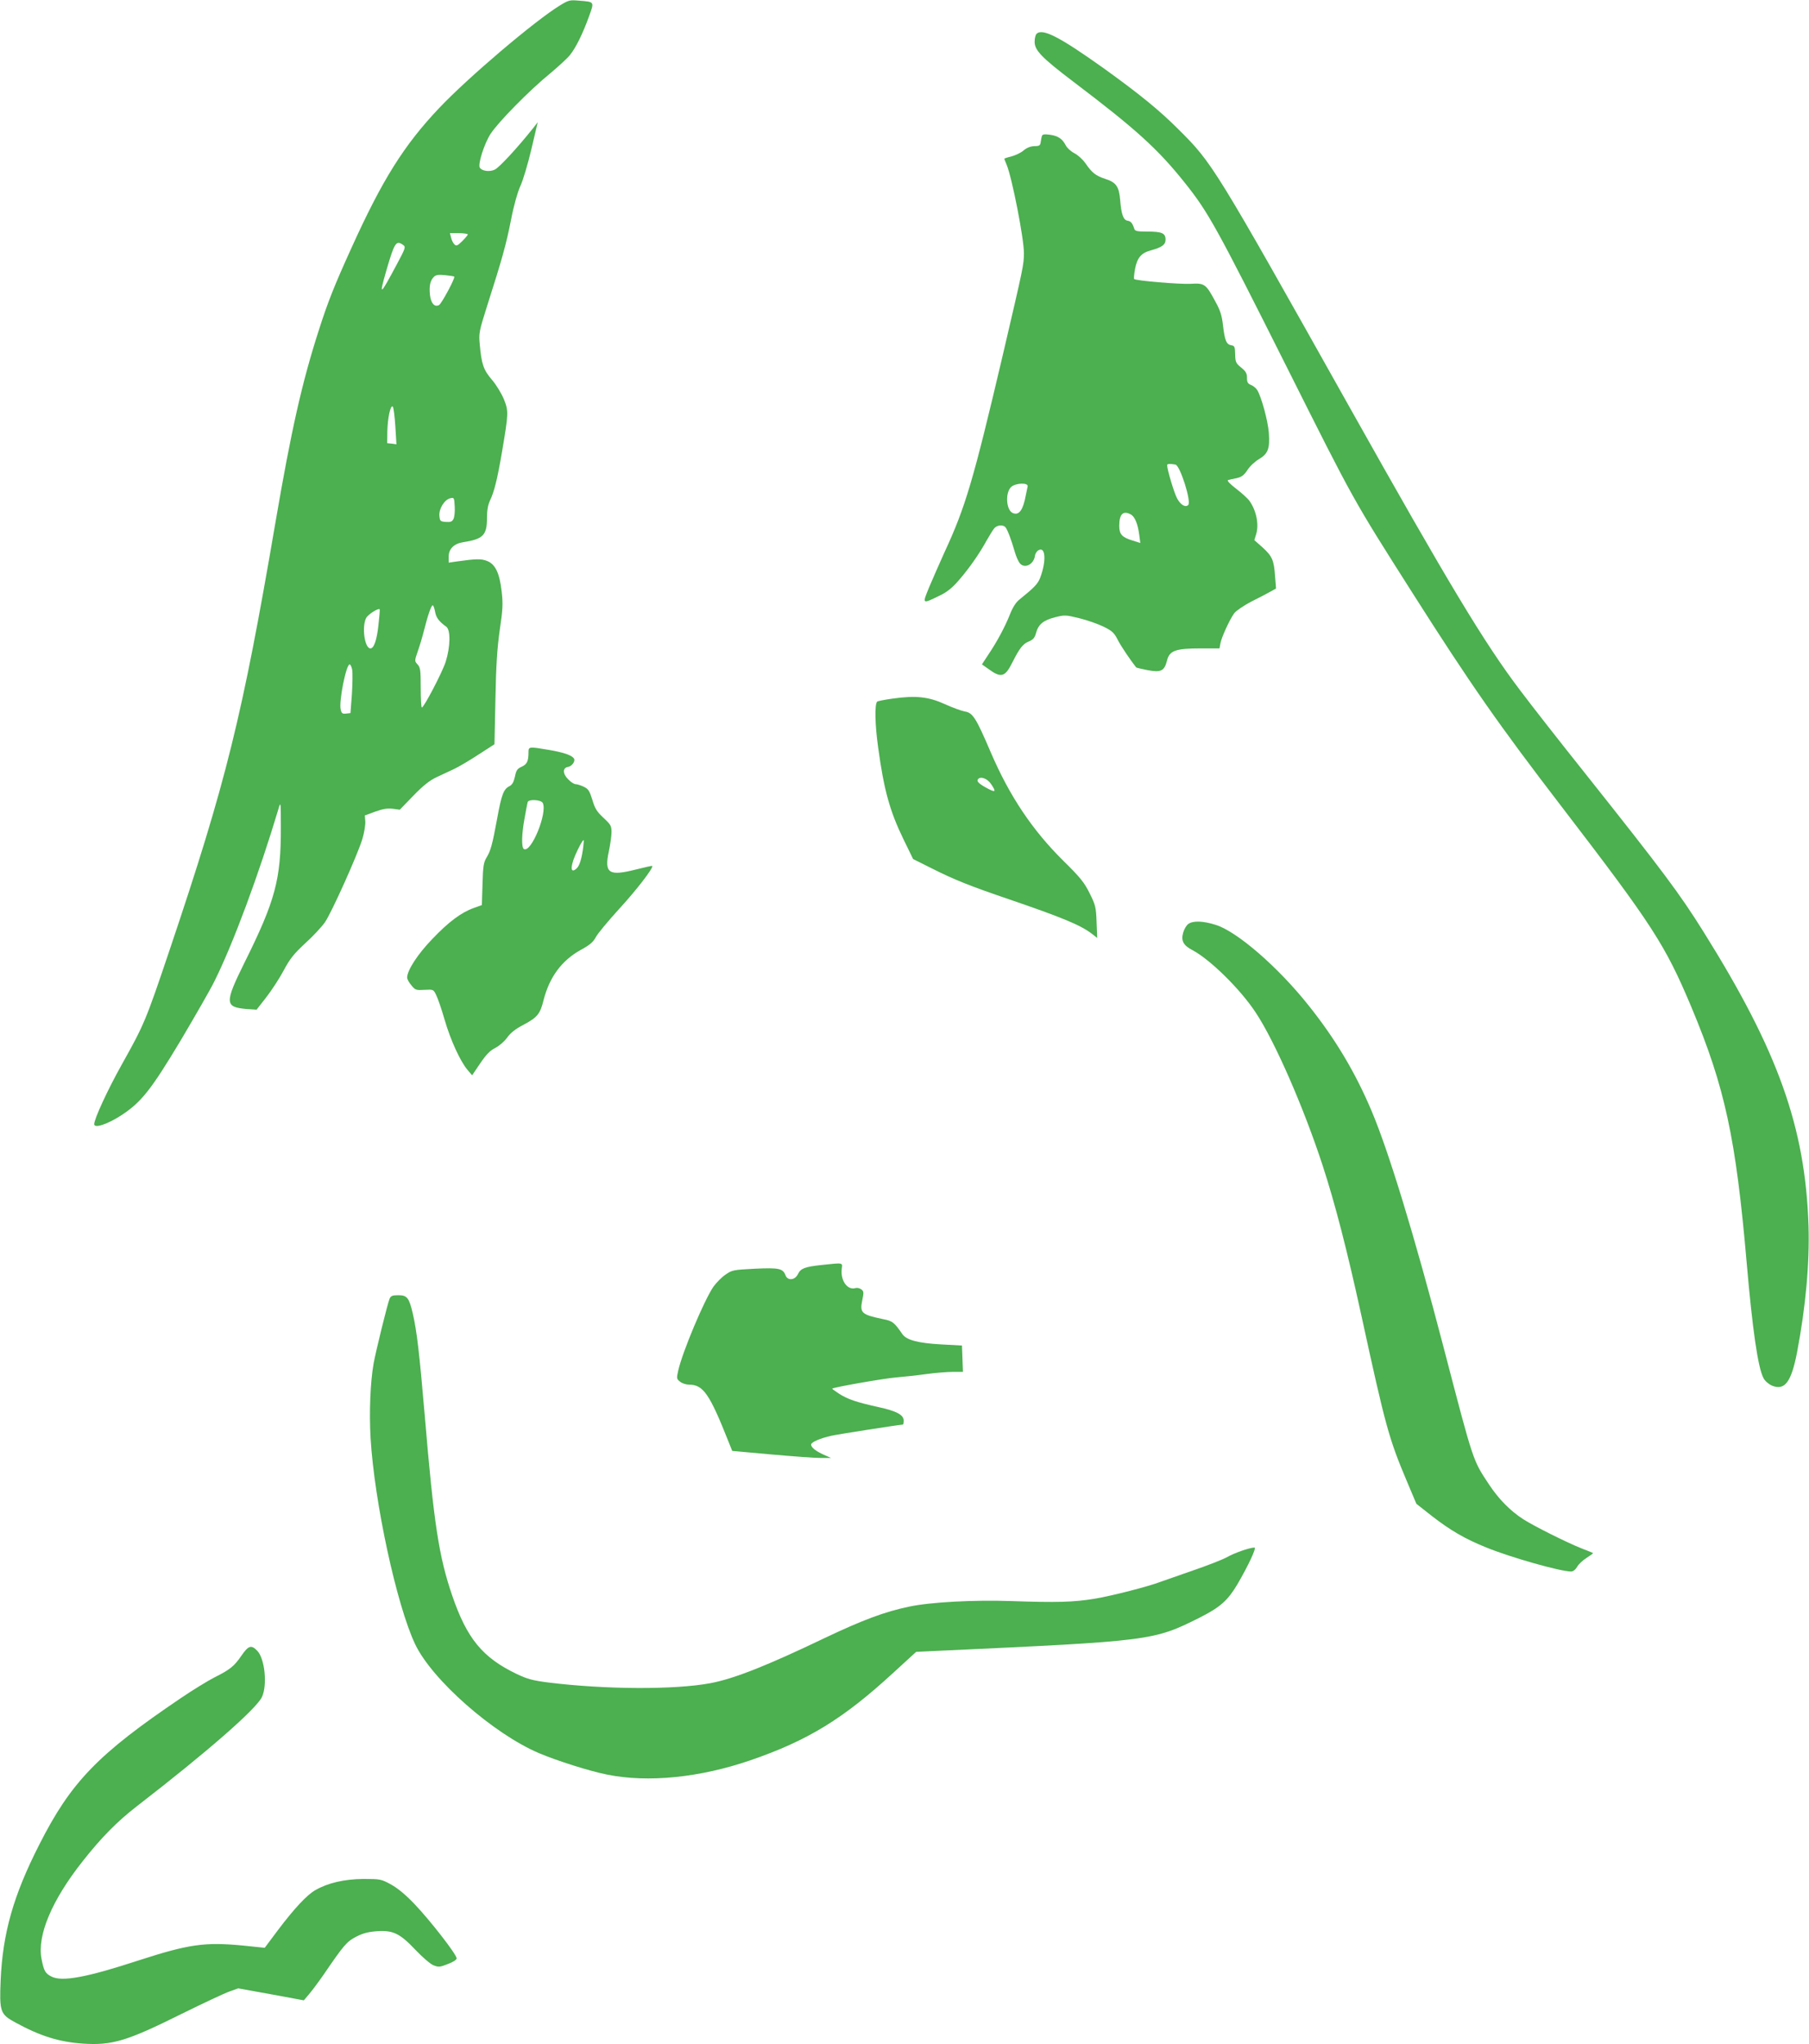 <?xml version="1.0" standalone="no"?>
<!DOCTYPE svg PUBLIC "-//W3C//DTD SVG 20010904//EN"
 "http://www.w3.org/TR/2001/REC-SVG-20010904/DTD/svg10.dtd">
<svg version="1.0" xmlns="http://www.w3.org/2000/svg"
 width="1133pt" height="1280pt" viewBox="0 0 1133 1280"
 preserveAspectRatio="xMidYMid meet">
<g transform="translate(0,1280) scale(0.1,-0.1)"
fill="#4caf50" stroke="none">
<path d="M3507 12766 c-157 -96 -573 -449 -756 -642 -221 -233 -357 -450 -551
-879 -105 -231 -147 -336 -204 -515 -105 -326 -172 -624 -271 -1202 -209
-1222 -307 -1620 -665 -2683 -147 -436 -156 -458 -297 -710 -89 -159 -173
-341 -173 -374 0 -28 83 -1 172 57 124 82 184 158 370 468 91 154 187 320 211
370 118 236 281 677 401 1079 14 49 15 47 15 -115 1 -327 -35 -460 -228 -848
-125 -253 -124 -278 14 -290 l62 -4 61 78 c34 44 83 119 109 168 39 73 63 103
135 170 49 44 104 104 123 131 42 61 205 424 234 520 12 39 20 88 19 110 l-3
39 65 24 c48 17 76 22 109 18 l45 -6 85 88 c61 63 103 96 144 115 31 15 81 38
111 52 30 14 99 55 154 91 l99 64 6 283 c4 215 11 318 27 432 19 129 21 163
12 241 -13 115 -39 170 -90 191 -37 15 -67 15 -194 -3 l-48 -7 0 37 c0 49 33
82 91 91 124 19 149 44 149 149 0 51 6 84 19 112 26 54 46 133 75 304 41 242
42 255 12 330 -15 36 -48 91 -75 122 -53 62 -65 98 -76 219 -7 73 -5 82 48
250 92 288 117 377 148 534 18 93 41 172 58 210 16 33 47 137 69 230 l40 170
-31 -40 c-96 -120 -210 -244 -238 -257 -32 -16 -81 -9 -94 12 -13 22 28 150
67 211 49 75 243 273 377 382 51 43 107 94 122 114 36 45 79 132 118 240 34
94 36 91 -64 99 -56 5 -64 3 -118 -30z m-577 -1434 c0 -4 -16 -23 -35 -42 -31
-30 -37 -32 -49 -20 -8 8 -18 27 -21 43 l-7 27 56 0 c31 0 56 -4 56 -8z m-405
-66 c17 -12 15 -19 -39 -120 -108 -202 -114 -206 -66 -39 51 175 61 191 105
159z m320 -198 c8 -7 -79 -169 -95 -178 -28 -15 -51 10 -57 63 -6 55 1 90 24
113 13 13 28 15 71 11 30 -3 55 -7 57 -9z m-369 -936 l7 -114 -29 4 -29 3 1
75 c2 82 20 168 34 154 5 -5 12 -60 16 -122z m364 -582 c-9 -17 -19 -20 -48
-18 -34 3 -37 5 -40 38 -4 44 32 102 68 110 24 6 25 4 28 -52 2 -32 -2 -67 -8
-78z m-115 -580 c6 -37 25 -62 70 -94 28 -20 26 -127 -4 -221 -22 -67 -136
-285 -149 -285 -4 0 -7 56 -7 124 0 109 -2 127 -20 146 -19 21 -19 22 2 83 12
34 29 91 38 127 24 96 46 160 55 160 4 0 11 -18 15 -40z m-355 -86 c-10 -92
-28 -144 -50 -144 -36 0 -55 134 -27 190 11 22 76 64 85 55 2 -2 -2 -47 -8
-101z m-164 -278 c3 -19 2 -88 -2 -153 l-9 -118 -27 -3 c-23 -3 -29 2 -34 24
-13 50 34 284 56 284 5 0 12 -15 16 -34z"/>
<path d="M6492 12588 c-7 -7 -12 -29 -12 -50 0 -53 44 -99 243 -250 391 -296
529 -421 698 -633 146 -183 196 -272 639 -1155 425 -847 410 -820 788 -1415
361 -568 538 -822 932 -1335 570 -743 649 -865 813 -1255 211 -504 279 -819
347 -1605 36 -415 70 -653 105 -719 9 -18 31 -37 53 -47 80 -33 121 22 157
207 55 289 79 559 72 794 -20 617 -190 1093 -656 1838 -151 242 -257 383 -741
992 -158 198 -343 434 -411 525 -222 293 -450 672 -1064 1766 -853 1520 -861
1532 -1074 1744 -120 120 -243 220 -465 380 -279 199 -387 255 -424 218z"/>
<path d="M6526 11949 c-3 -8 -6 -25 -8 -39 -3 -21 -8 -25 -39 -25 -24 -1 -46
-9 -67 -26 -16 -15 -51 -31 -76 -38 -25 -6 -46 -13 -46 -15 0 -2 7 -19 15 -38
34 -83 108 -461 108 -553 -1 -76 -2 -80 -134 -645 -183 -778 -232 -945 -364
-1229 -29 -64 -71 -160 -94 -214 -46 -112 -48 -111 65 -56 44 21 77 47 116 92
66 75 133 171 177 252 19 33 40 68 49 78 18 20 55 23 70 5 13 -17 36 -78 57
-151 9 -32 24 -66 35 -77 31 -31 84 -3 92 49 1 13 11 29 21 35 45 28 52 -65
12 -171 -15 -39 -36 -61 -129 -136 -23 -18 -43 -49 -61 -95 -31 -78 -82 -173
-137 -254 l-38 -58 41 -29 c79 -58 104 -51 150 42 45 89 66 116 104 131 26 11
36 23 44 53 15 54 45 79 119 98 60 15 66 15 152 -6 49 -12 117 -36 152 -53 53
-26 66 -38 88 -81 19 -39 82 -131 116 -174 2 -2 34 -10 71 -17 84 -16 105 -6
122 59 15 63 53 77 210 77 l119 0 6 33 c7 37 57 147 86 187 11 15 59 48 107
73 49 24 103 53 121 63 l34 19 -6 76 c-7 102 -18 126 -78 181 l-52 46 12 39
c18 61 0 147 -42 206 -11 16 -49 50 -84 77 -38 29 -59 51 -51 54 8 2 32 8 54
12 31 7 46 18 68 51 15 24 48 54 72 68 57 34 69 66 62 164 -6 78 -47 227 -73
269 -8 13 -26 27 -40 32 -19 8 -24 17 -24 44 0 28 -7 41 -37 65 -33 27 -36 35
-37 83 -1 47 -4 53 -24 56 -31 5 -41 30 -52 123 -7 63 -17 95 -47 149 -60 112
-68 118 -155 113 -68 -4 -344 19 -355 30 -2 3 0 31 6 63 13 69 39 100 95 115
73 20 96 36 96 69 0 40 -23 50 -115 50 -63 0 -77 3 -81 18 -11 34 -21 47 -42
50 -26 4 -39 40 -46 127 -7 87 -25 113 -94 135 -60 20 -82 37 -124 98 -16 23
-47 51 -68 62 -22 11 -46 33 -54 48 -22 43 -49 61 -99 68 -35 5 -48 3 -51 -7z
m836 -2058 c29 -5 101 -232 80 -253 -17 -17 -47 0 -69 40 -18 32 -63 181 -63
210 0 8 19 9 52 3z m-926 -138 c-2 -10 -7 -34 -11 -53 -17 -93 -42 -128 -80
-113 -42 15 -51 122 -14 162 27 28 113 31 105 4z m646 -174 c25 -13 44 -58 53
-126 l7 -53 -47 15 c-67 20 -85 39 -85 92 0 74 24 98 72 72z"/>
<path d="M5592 8426 c-51 -7 -95 -16 -98 -19 -17 -16 -14 -146 6 -287 36 -266
73 -400 160 -578 l59 -121 118 -59 c141 -71 242 -111 480 -192 336 -115 450
-162 522 -217 l33 -26 -4 100 c-3 92 -7 107 -43 179 -33 67 -57 98 -165 204
-194 192 -337 405 -455 680 -92 215 -112 247 -162 255 -21 4 -77 24 -125 46
-103 47 -183 55 -326 35z m615 -535 c32 -47 29 -54 -14 -32 -58 30 -77 47 -69
60 14 23 59 8 83 -28z"/>
<path d="M3310 8088 c0 -55 -10 -74 -43 -89 -27 -12 -34 -22 -42 -62 -8 -35
-17 -51 -35 -60 -36 -18 -49 -53 -76 -201 -31 -168 -41 -203 -67 -246 -18 -30
-22 -54 -25 -166 l-4 -131 -50 -18 c-79 -28 -158 -87 -260 -194 -92 -95 -158
-197 -158 -242 0 -10 12 -32 27 -49 24 -30 30 -31 82 -28 55 3 56 3 73 -33 10
-19 34 -89 53 -155 37 -127 97 -258 143 -313 l29 -34 50 74 c38 56 62 81 96
98 25 13 57 41 74 65 21 29 51 53 101 79 87 46 105 68 126 153 37 146 114 250
233 316 57 31 78 49 94 79 11 22 77 101 146 177 108 117 218 260 208 270 -1 2
-49 -9 -105 -23 -167 -42 -196 -23 -167 113 9 43 17 97 17 121 0 40 -5 48 -50
90 -42 39 -54 58 -70 113 -18 57 -25 68 -54 82 -19 9 -42 16 -51 16 -9 0 -30
13 -46 30 -36 35 -36 73 -1 78 24 4 47 36 37 52 -13 21 -63 38 -154 54 -131
22 -131 22 -131 -16z m89 -315 c32 -61 -73 -317 -118 -289 -16 10 -14 95 5
195 8 47 17 92 19 99 7 19 82 15 94 -5z m254 -275 c-8 -67 -22 -116 -39 -133
-39 -39 -45 0 -12 78 21 49 47 97 53 97 2 0 1 -19 -2 -42z"/>
<path d="M7443 7015 c-13 -9 -27 -34 -33 -56 -14 -50 2 -79 58 -108 110 -58
299 -243 396 -390 120 -180 301 -595 419 -956 78 -238 154 -533 242 -935 154
-707 173 -776 289 -1051 l57 -135 99 -78 c115 -89 206 -142 340 -196 155 -63
464 -150 530 -150 13 0 28 12 38 30 9 16 36 41 60 56 23 15 41 28 40 29 -2 2
-34 15 -73 30 -91 36 -295 138 -364 182 -81 52 -155 127 -215 218 -103 156
-95 132 -286 864 -181 694 -343 1224 -450 1476 -101 239 -226 449 -393 658
-192 242 -450 465 -583 506 -79 25 -141 27 -171 6z"/>
<path d="M5143 4879 c-102 -11 -128 -21 -145 -56 -18 -39 -64 -44 -78 -9 -16
44 -41 49 -193 42 -133 -7 -142 -8 -183 -37 -24 -16 -58 -51 -76 -76 -58 -85
-193 -406 -220 -524 -11 -49 -11 -53 11 -70 13 -11 38 -19 57 -19 88 0 128
-57 246 -355 l24 -60 245 -22 c134 -12 273 -22 309 -22 l65 0 -45 20 c-51 23
-80 46 -80 64 0 15 59 40 127 55 39 9 430 70 448 70 3 0 5 11 5 25 0 36 -45
60 -160 85 -136 30 -188 48 -243 82 -26 17 -46 32 -45 33 9 9 325 64 398 70
47 4 132 13 189 21 58 8 133 14 168 14 l64 0 -3 83 -3 82 -129 7 c-145 8 -218
27 -244 64 -51 74 -62 83 -120 94 -138 29 -148 39 -131 121 10 47 9 54 -7 66
-10 7 -25 11 -35 8 -51 -16 -96 46 -87 121 5 39 12 38 -129 23z"/>
<path d="M2440 4668 c-13 -31 -86 -328 -100 -405 -21 -119 -28 -306 -19 -468
24 -401 163 -1045 279 -1290 106 -223 489 -560 775 -682 113 -48 318 -113 429
-135 256 -51 578 -19 896 90 360 124 581 259 896 549 l142 130 148 7 c1327 61
1338 62 1631 209 126 64 173 106 233 207 70 120 121 230 107 230 -29 0 -125
-33 -172 -60 -27 -15 -124 -53 -215 -84 -91 -32 -181 -63 -200 -70 -75 -29
-300 -87 -412 -106 -133 -22 -239 -25 -523 -15 -235 8 -505 -6 -642 -35 -153
-32 -291 -84 -527 -196 -359 -172 -567 -255 -716 -283 -222 -42 -659 -40
-1015 4 -101 13 -133 22 -200 54 -213 102 -311 222 -403 491 -83 243 -115 449
-172 1130 -33 384 -49 526 -75 637 -23 97 -35 113 -90 113 -38 0 -47 -4 -55
-22z"/>
<path d="M1512 2433 c-46 -67 -71 -87 -171 -137 -39 -20 -134 -78 -209 -129
-518 -350 -687 -524 -886 -917 -163 -320 -229 -555 -242 -850 -8 -195 -3 -212
91 -263 157 -86 276 -123 425 -133 183 -12 275 16 615 185 138 68 274 132 304
142 l53 19 205 -37 206 -38 33 39 c18 21 59 76 91 122 129 189 145 207 205
238 43 22 76 30 132 34 99 6 141 -14 240 -119 42 -44 92 -87 110 -94 32 -13
40 -13 90 7 35 13 56 27 56 36 0 24 -164 235 -262 338 -58 61 -108 102 -150
125 -61 33 -66 34 -173 34 -119 -1 -222 -25 -300 -70 -53 -30 -132 -115 -234
-250 l-83 -111 -136 14 c-240 23 -339 9 -657 -94 -324 -106 -477 -134 -543
-100 -39 20 -47 35 -62 111 -28 146 64 366 257 610 118 150 217 250 341 346
444 343 749 610 783 684 34 74 18 238 -29 288 -38 40 -56 34 -100 -30z"/>
</g>
</svg>
